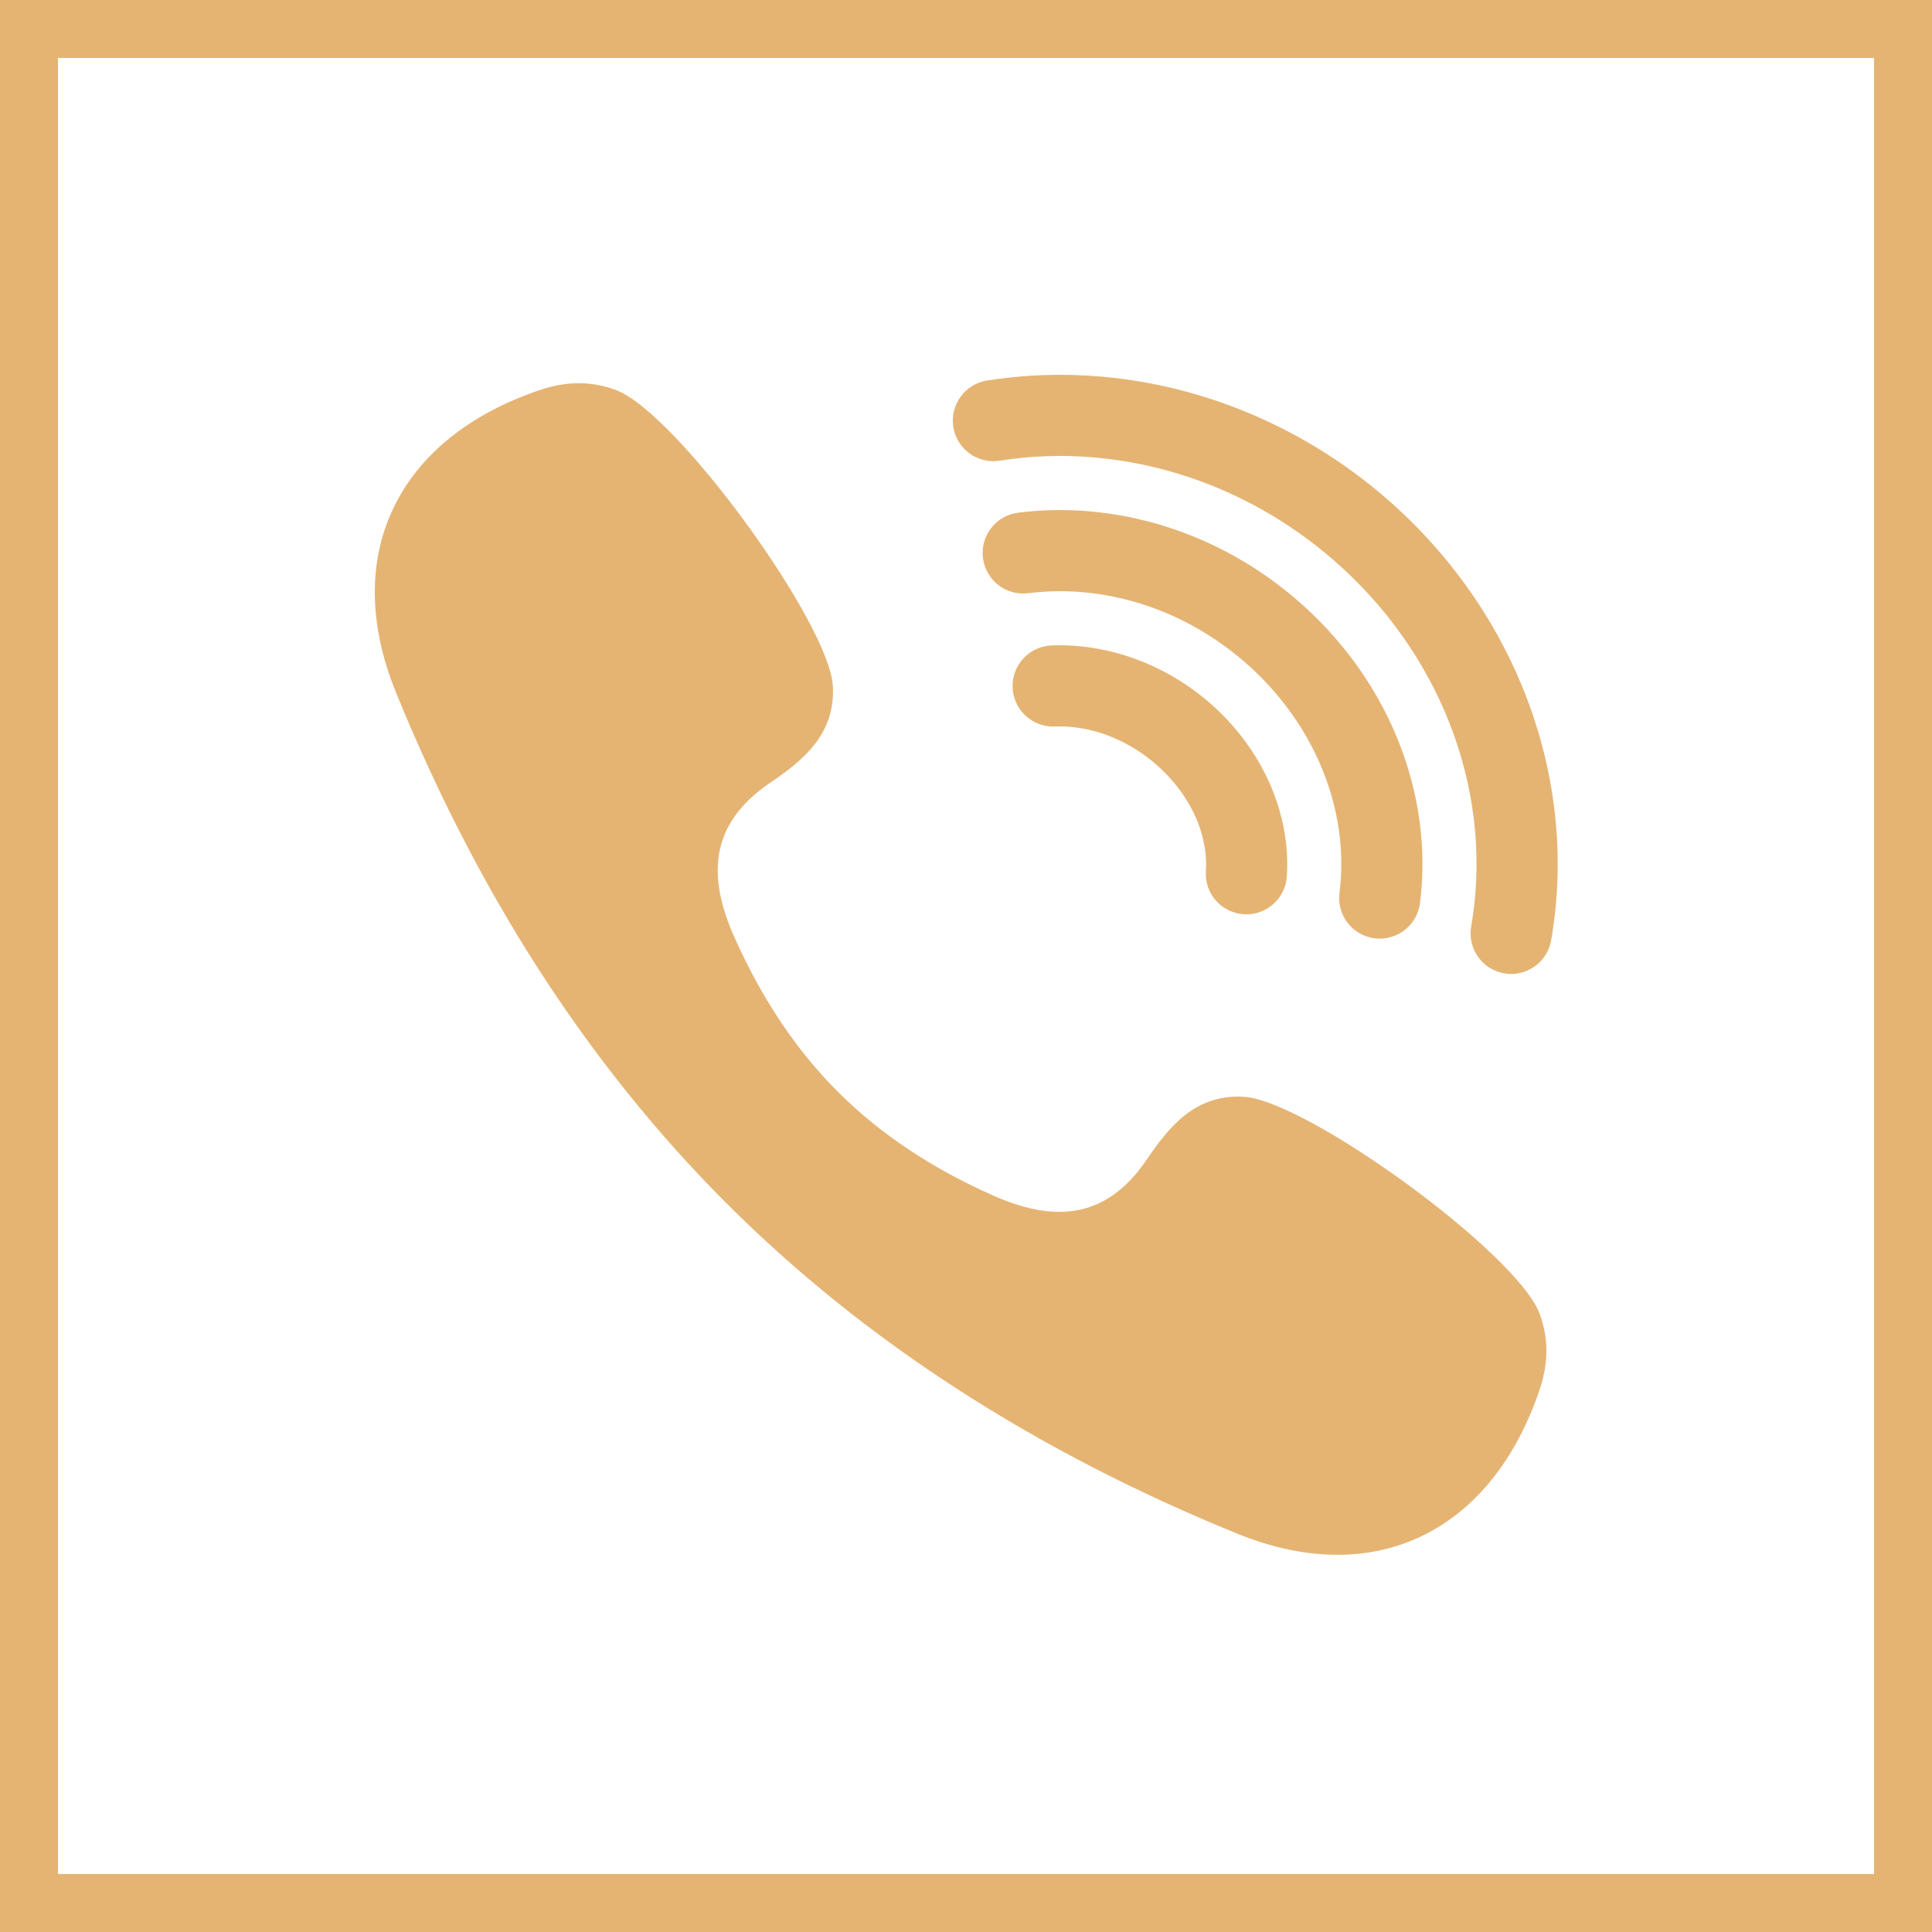 <?xml version="1.0" encoding="UTF-8"?> <svg xmlns="http://www.w3.org/2000/svg" width="500" height="500" viewBox="0 0 500 500" fill="none"> <path d="M187.994 311.387C224.326 347.719 268.705 375.935 320.193 396.908C355.944 411.471 386.137 396.265 398.483 359.551C400.699 352.96 400.853 346.508 398.469 340.029C392.709 324.372 338.138 284.724 321.808 283.835C309.285 283.154 302.502 291.664 296.771 300.11C285.933 316.063 272.195 316.152 256.872 309.334C241.453 302.472 227.962 293.672 216.835 282.544C205.708 271.417 196.907 257.926 190.045 242.507C183.227 227.184 183.316 213.446 199.27 202.609C207.716 196.878 216.225 190.095 215.544 177.572C214.655 161.243 175.007 106.671 159.35 100.912C152.871 98.528 146.419 98.683 139.828 100.898C103.114 113.244 87.907 143.438 102.471 179.188C123.446 230.676 151.662 275.055 187.994 311.387Z" fill="#E5B473"></path> <path d="M258.729 119.224C266.732 117.954 274.949 117.67 283.149 118.383C308.42 120.573 332.468 131.911 350.864 150.307C368.708 168.15 379.683 191.224 381.769 215.278C382.481 223.495 382.135 231.734 380.741 239.762C379.748 245.476 383.576 250.912 389.289 251.904C389.897 252.009 390.502 252.061 391.099 252.061C396.109 252.061 400.544 248.461 401.431 243.356C403.136 233.543 403.56 223.486 402.692 213.464C400.179 184.493 387.047 156.79 365.714 135.457C343.828 113.572 315.151 100.078 284.964 97.46C275.061 96.602 265.127 96.945 255.441 98.482C249.713 99.391 245.807 104.77 246.715 110.498C247.622 116.225 252.995 120.131 258.729 119.224Z" fill="#E5B473"></path> <path d="M355.748 242.833C356.197 242.89 356.643 242.917 357.085 242.917C362.294 242.917 366.814 239.042 367.487 233.739C368.209 228.06 368.321 222.257 367.822 216.489C366.019 195.712 356.481 175.724 340.965 160.208C324.897 144.139 303.936 134.238 281.943 132.331C275.753 131.796 269.538 131.916 263.469 132.691C257.717 133.426 253.65 138.685 254.385 144.438C255.119 150.191 260.394 154.253 266.131 153.522C270.718 152.937 275.429 152.846 280.128 153.253C297.204 154.733 313.536 162.477 326.115 175.057C338.143 187.084 345.524 202.442 346.9 218.302C347.271 222.587 347.188 226.89 346.655 231.093C345.924 236.846 349.995 242.102 355.748 242.833Z" fill="#E5B473"></path> <path d="M321.838 236.6C322.08 236.617 322.321 236.625 322.562 236.625C328.036 236.625 332.65 232.38 333.027 226.838C333.191 224.436 333.166 221.972 332.953 219.511C330.62 192.602 306.886 169.624 278.919 167.199C276.637 167.002 274.352 166.949 272.123 167.04C266.328 167.279 261.825 172.17 262.064 177.964C262.303 183.758 267.201 188.254 272.988 188.022C274.327 187.967 275.713 188 277.105 188.121C294.608 189.638 310.602 204.844 312.031 221.324C312.151 222.71 312.166 224.085 312.076 225.411C311.681 231.197 316.052 236.207 321.838 236.6Z" fill="#E5B473"></path> <path d="M492.5 7.5H7.5V492.5H492.5V7.5Z" stroke="#E5B473" stroke-width="15"></path> </svg> 
